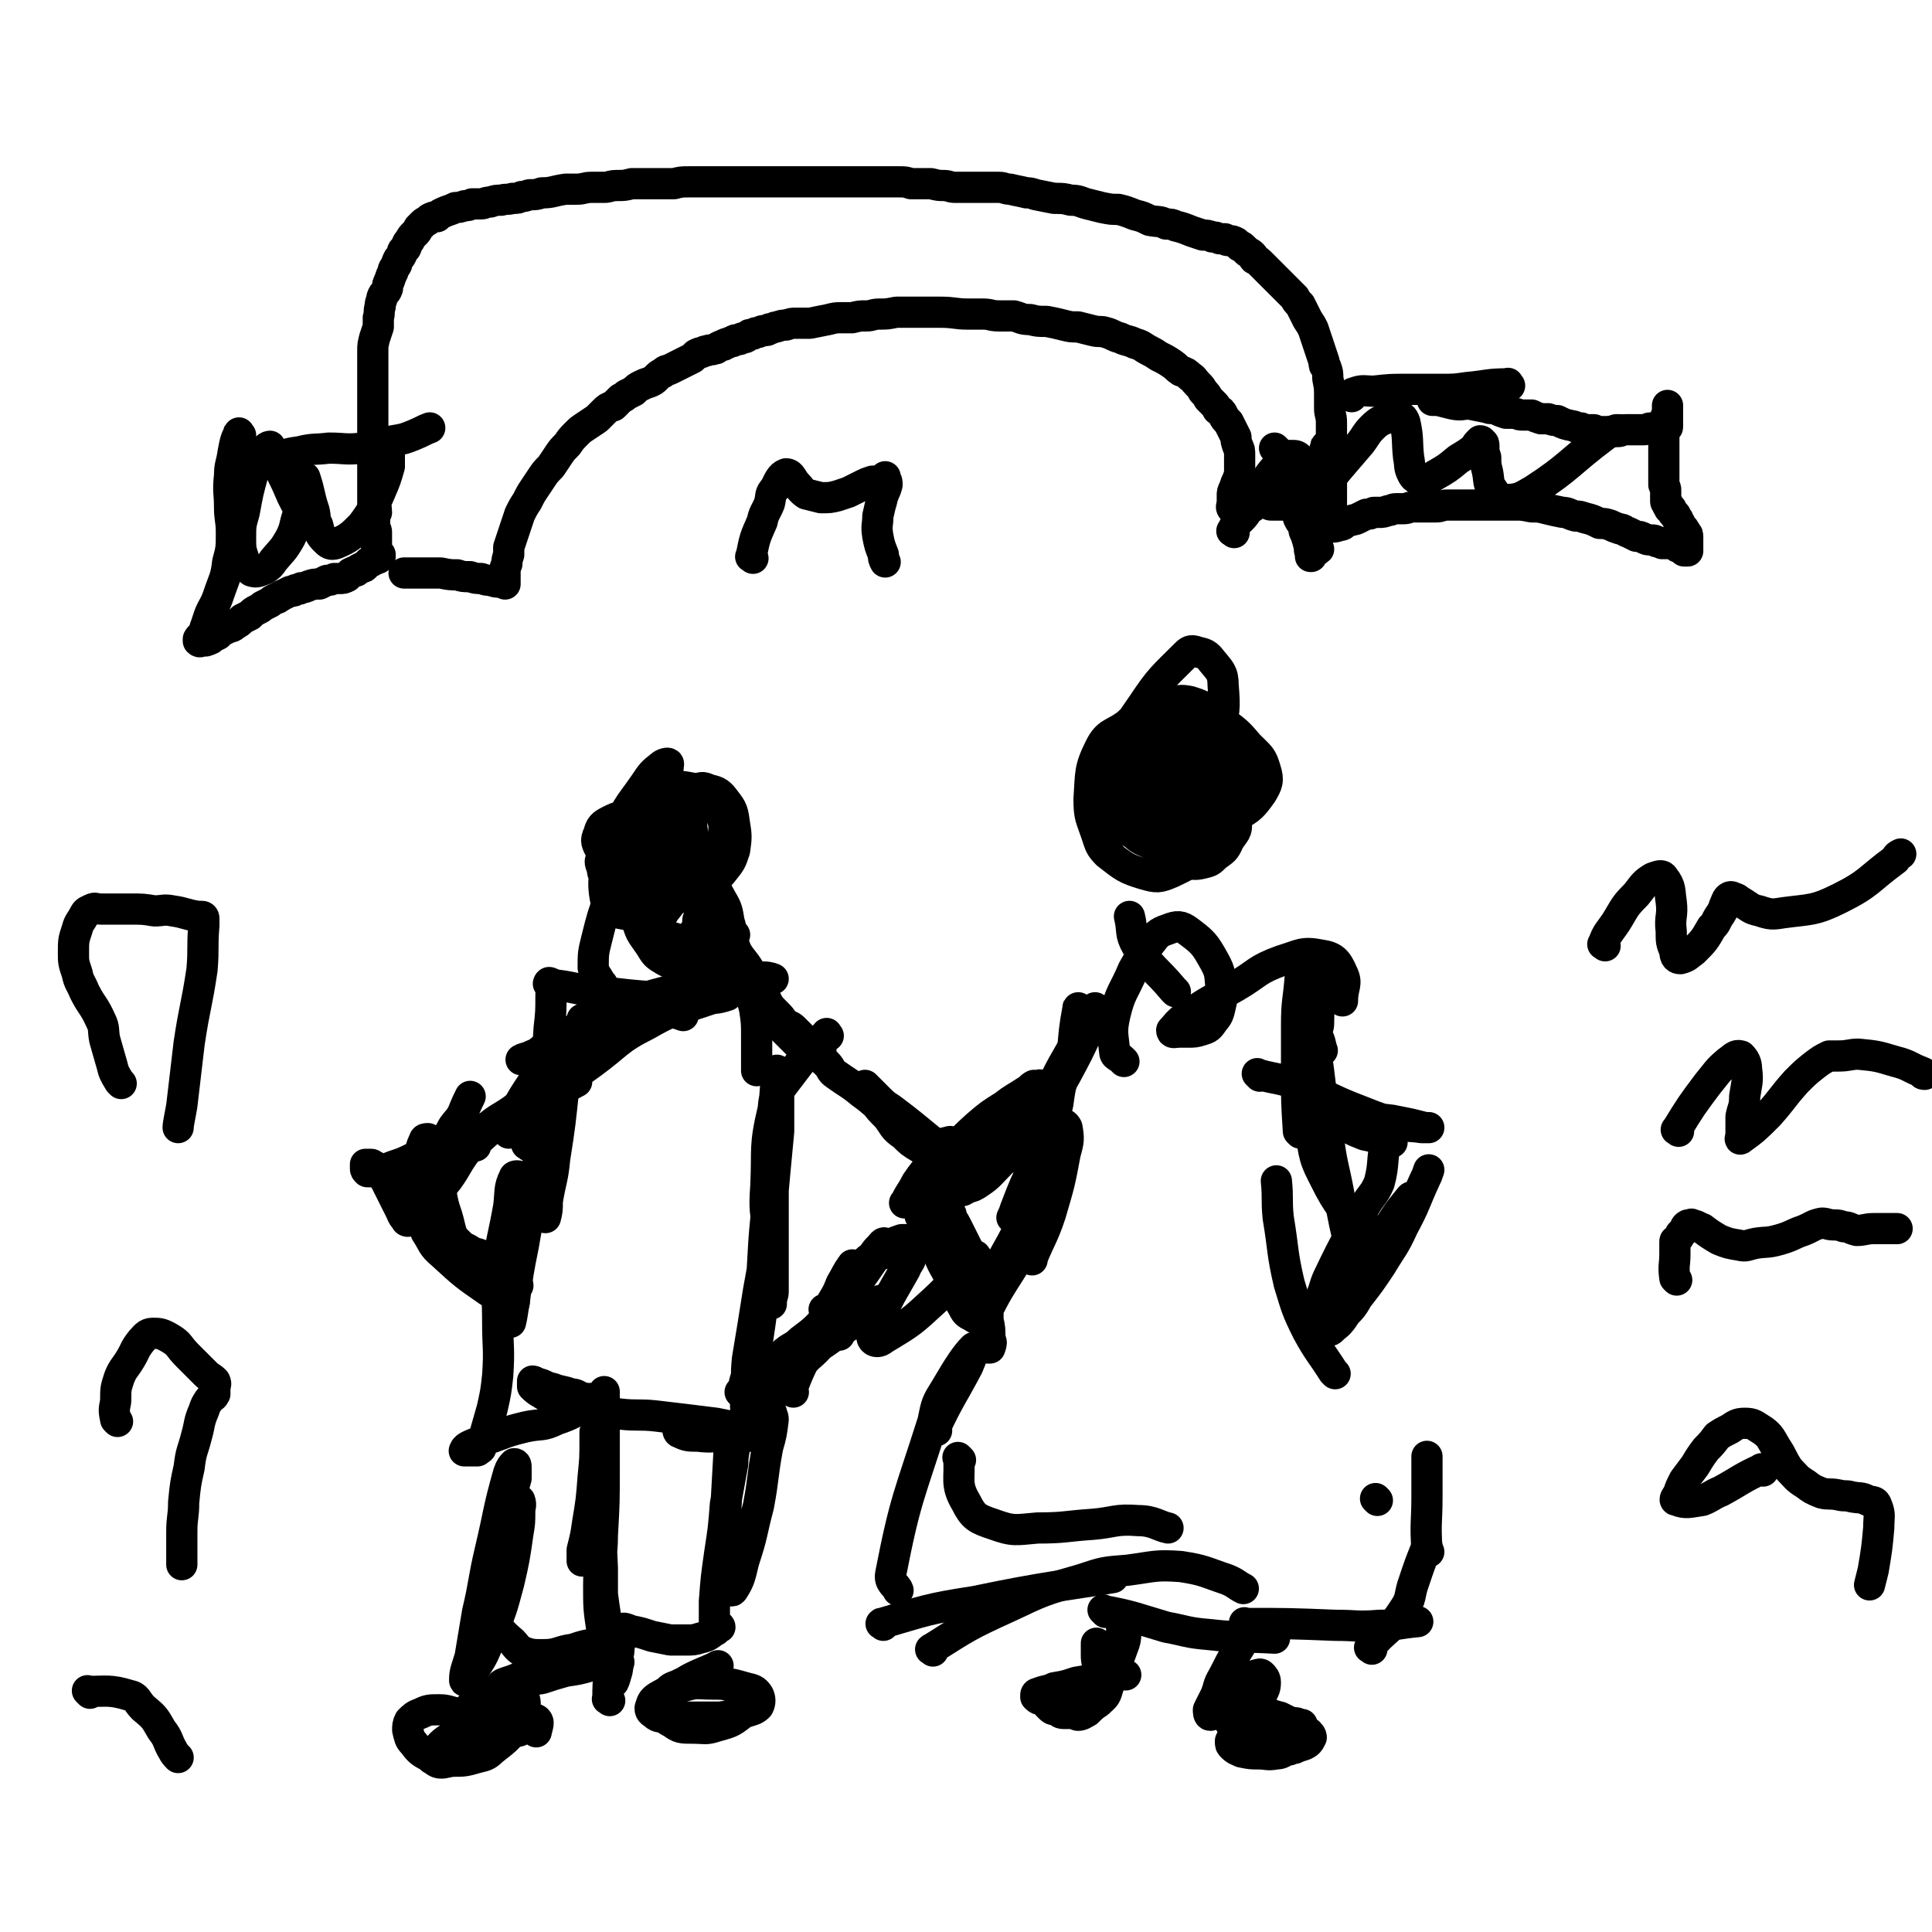 <svg viewBox='0 0 1052 1052' version='1.1' xmlns='http://www.w3.org/2000/svg' xmlns:xlink='http://www.w3.org/1999/xlink'><g fill='none' stroke='#000000' stroke-width='17' stroke-linecap='round' stroke-linejoin='round'><path d='M588,550c-1,-1 -1,-2 -1,-1 -2,11 -2,12 -3,24 '/><path d='M563,644c-1,-1 -2,-1 -1,-1 4,-12 5,-12 10,-24 1,-1 1,0 2,-1 2,-3 1,-4 4,-6 1,0 2,0 3,2 1,6 1,7 -1,14 -3,16 -3,16 -8,33 -4,12 -5,12 -10,24 0,1 0,1 0,1 '/><path d='M542,697c-1,-1 -2,-1 -1,-1 7,-16 9,-16 16,-32 7,-18 7,-18 13,-37 3,-13 3,-13 6,-26 1,-7 1,-8 3,-15 0,-2 0,-4 1,-4 '/><path d='M538,716c-1,-1 -2,-1 -1,-1 10,-21 14,-21 23,-42 5,-13 3,-14 6,-27 2,-8 3,-8 4,-16 0,-2 0,-4 -1,-4 -2,1 -3,3 -5,7 -6,12 -6,12 -11,25 -1,3 -1,3 -2,5 '/><path d='M510,779c-1,-1 -2,-1 -1,-1 8,-17 9,-17 18,-34 2,-5 5,-12 3,-10 -4,4 -8,10 -15,22 -5,8 -5,8 -7,18 -13,41 -15,42 -23,83 -1,5 3,6 4,9 '/><path d='M523,795c-1,-1 -2,-2 -1,-1 1,11 -2,14 4,24 4,8 6,9 15,12 11,4 12,3 24,2 15,0 15,-1 30,-2 12,-1 12,-3 25,-2 8,0 11,3 16,4 '/><path d='M481,885c-1,-1 -2,-1 -1,-1 24,-7 25,-8 51,-12 38,-8 51,-9 75,-13 '/><path d='M508,899c-1,-1 -2,-1 -1,-1 19,-12 20,-13 42,-23 19,-9 19,-9 40,-15 12,-4 12,-4 25,-5 15,-2 15,-3 29,-2 13,2 13,3 25,7 5,2 5,3 9,5 '/><path d='M602,878c-1,-1 -2,-2 -1,-1 16,3 17,4 34,9 11,2 11,3 23,4 18,2 19,1 36,2 '/><path d='M679,885c-1,-1 -2,-2 -1,-1 23,0 24,0 49,1 12,0 12,1 24,0 10,0 10,-1 21,-2 '/><path d='M747,898c-1,-1 -2,-1 -1,-1 8,-10 11,-9 18,-20 5,-7 3,-8 6,-16 3,-9 3,-9 7,-19 '/><path d='M778,845c-1,-1 -1,-1 -1,-1 -1,-15 0,-15 0,-29 0,-11 0,-17 0,-22 '/><path d='M750,817c-1,-1 -1,-1 -1,-1 '/><path d='M727,748c-1,-1 -1,-1 -1,-1 -7,-11 -8,-11 -14,-22 -6,-12 -6,-13 -10,-26 -4,-17 -3,-18 -6,-36 -1,-10 0,-10 -1,-20 '/><path d='M743,673c-1,-1 -1,-1 -1,-1 -9,-13 -11,-12 -18,-25 -7,-14 -8,-14 -10,-29 -4,-26 -2,-28 -1,-54 0,-1 2,-2 3,-1 3,2 3,7 4,9 '/><path d='M737,684c-1,-1 -1,-1 -1,-1 -4,-17 -4,-17 -7,-33 -3,-16 -4,-16 -6,-33 -4,-20 -3,-20 -6,-41 -1,-12 -2,-12 -2,-25 0,-7 0,-7 1,-14 0,-1 2,-4 2,-2 1,8 0,11 0,22 0,3 -1,3 -1,7 '/><path d='M708,617c-1,-1 -1,-1 -1,-1 -1,-16 -1,-16 -1,-31 0,-13 0,-13 0,-27 0,-13 1,-13 2,-26 0,-3 0,-3 0,-5 '/><path d='M612,578c-1,-1 -1,-1 -1,-1 -2,-2 -4,-2 -4,-4 -1,-10 -2,-11 0,-20 3,-13 5,-13 10,-25 4,-7 4,-7 9,-14 4,-5 4,-6 10,-8 5,-2 7,-2 11,1 8,6 9,7 14,16 4,7 3,8 4,16 1,5 0,6 -1,11 -1,4 -2,4 -4,7 -2,3 -3,3 -6,4 -3,1 -4,1 -7,1 -3,0 -3,0 -5,0 -2,0 -4,1 -4,-1 2,-2 3,-4 7,-7 13,-9 14,-9 28,-17 12,-7 11,-9 25,-14 10,-3 11,-5 21,-3 7,1 9,3 12,10 3,6 0,7 0,15 '/><path d='M640,540c-1,-1 -1,-1 -1,-1 -10,-12 -12,-11 -20,-24 -4,-7 -2,-8 -4,-16 '/><path d='M601,439c-1,-1 -2,-1 -1,-1 4,-7 2,-11 9,-14 10,-5 12,-5 23,-4 8,1 8,3 14,8 5,4 5,4 8,10 3,4 4,4 4,8 0,9 0,10 -5,17 -5,8 -7,8 -15,12 -7,3 -8,3 -15,1 -10,-3 -11,-4 -20,-11 -4,-4 -4,-5 -6,-11 -3,-9 -4,-9 -4,-19 1,-14 0,-16 6,-28 4,-8 7,-7 14,-12 4,-3 4,-5 8,-5 11,-1 12,-1 23,2 8,3 8,3 15,8 7,6 7,7 12,14 4,6 5,7 5,14 0,8 -1,9 -5,17 -5,8 -6,8 -13,13 -5,4 -6,4 -12,4 -8,1 -10,1 -18,-2 -7,-3 -9,-3 -13,-10 -3,-5 -3,-7 -2,-13 1,-8 1,-9 5,-16 5,-8 6,-8 13,-14 6,-4 6,-5 13,-7 5,-1 7,-1 12,1 4,1 5,2 7,6 3,6 3,7 1,13 -1,8 -1,9 -6,16 -8,9 -9,9 -20,16 -6,4 -8,7 -14,5 -8,-3 -12,-5 -15,-14 -5,-13 -4,-16 0,-31 3,-14 4,-15 13,-28 10,-15 11,-15 24,-28 2,-2 3,-2 6,-1 4,1 5,1 8,5 4,5 6,6 6,13 1,13 1,14 -3,28 -4,12 -5,12 -13,23 -6,9 -6,10 -15,17 -4,3 -5,3 -11,5 -2,0 -3,1 -5,0 -2,-3 -2,-4 -1,-8 1,-8 2,-8 5,-16 4,-8 3,-8 8,-16 5,-7 5,-7 11,-12 4,-4 5,-4 10,-6 3,0 5,-1 7,1 3,4 3,5 3,10 -1,8 -1,9 -5,16 -3,7 -4,7 -9,13 -3,4 -3,4 -7,7 -2,2 -2,3 -4,2 -3,-1 -5,-2 -6,-5 -3,-7 -2,-8 -2,-15 0,-10 0,-10 3,-20 1,-7 0,-9 5,-13 4,-3 6,-3 11,-2 10,3 10,5 18,11 8,6 8,6 14,13 6,6 7,6 9,13 2,6 1,8 -2,13 -5,7 -6,8 -13,12 -10,5 -11,6 -22,6 -14,0 -16,0 -27,-6 -9,-4 -13,-6 -15,-16 -2,-10 0,-13 6,-23 7,-12 14,-14 20,-20 '/><path d='M567,592c-1,-1 -1,-2 -1,-1 -4,5 -4,6 -7,13 -4,8 -4,8 -7,16 -1,5 -2,11 0,10 2,-2 4,-8 8,-15 8,-14 8,-14 15,-28 6,-12 7,-12 13,-24 3,-6 3,-6 7,-12 0,-1 2,-3 1,-2 0,3 -1,6 -3,11 -6,13 -6,13 -13,26 -8,14 -8,14 -18,28 -8,10 -8,10 -17,19 -6,6 -6,7 -12,11 -3,2 -3,2 -7,3 -1,1 -2,2 -4,1 -1,0 -1,-2 -1,-3 3,-8 3,-9 8,-17 6,-9 7,-9 15,-17 6,-8 6,-8 13,-14 3,-3 3,-3 6,-6 0,0 0,0 0,0 -2,1 -2,2 -4,3 -6,4 -7,4 -12,8 -8,5 -8,5 -15,11 -10,9 -10,10 -19,20 -7,8 -7,8 -14,16 -2,3 -2,3 -6,6 0,0 -1,0 0,0 2,-5 3,-5 6,-11 4,-6 4,-5 8,-11 2,-3 2,-3 4,-7 1,-1 1,-1 3,-3 0,0 0,-1 2,-1 0,0 2,-1 2,0 -1,7 -1,8 -3,16 -2,6 -2,6 -4,13 -2,5 -3,5 -5,11 -1,5 -1,5 -1,10 0,2 0,3 2,3 1,0 1,0 2,-1 3,-4 3,-4 5,-8 1,-2 0,-2 1,-4 0,-1 0,-2 1,-3 0,0 1,0 1,1 1,1 1,1 1,3 2,3 2,3 4,7 3,6 3,6 6,12 2,6 2,6 4,11 1,5 1,5 3,9 0,3 1,3 1,5 0,2 0,3 0,3 0,0 0,-2 0,-3 -2,-4 -2,-4 -4,-7 -3,-5 -3,-5 -7,-9 -3,-4 -3,-4 -6,-8 -2,-3 -2,-3 -5,-5 -2,-1 -2,-1 -4,-3 0,0 -1,-1 0,0 1,2 2,2 4,5 3,5 2,5 5,9 3,5 3,5 7,10 1,3 2,2 3,6 2,4 3,4 4,9 1,2 1,3 0,3 -1,1 -2,1 -3,0 -4,-2 -4,-2 -6,-6 -4,-6 -3,-7 -6,-13 -3,-8 -4,-7 -7,-15 -2,-6 -2,-6 -4,-12 -2,-4 -2,-4 -4,-7 0,-1 -1,-2 -2,-2 0,0 1,1 1,2 3,5 3,5 7,9 7,10 7,10 14,19 4,6 5,6 8,13 4,7 4,7 7,14 1,4 1,5 1,10 1,2 1,2 0,5 0,0 -1,0 -1,0 0,-1 0,-2 0,-3 '/><path d='M686,586c-1,-1 -2,-2 -1,-1 11,3 13,2 25,7 16,6 15,7 31,13 10,4 10,4 21,7 6,2 6,1 12,2 2,0 3,0 4,0 0,0 -1,0 -2,0 -4,-1 -4,-1 -8,-2 -5,-1 -5,-1 -10,-2 -8,-1 -8,-1 -16,-1 -5,0 -5,0 -10,0 -3,0 -3,0 -6,0 -1,0 -3,0 -2,0 0,0 1,0 3,1 3,1 3,2 7,4 4,2 4,2 9,4 5,1 5,1 10,3 2,0 4,0 5,1 '/><path d='M756,622c-1,-1 -1,-2 -1,-1 -3,10 -1,12 -4,23 -3,7 -4,6 -8,13 -9,18 -10,18 -19,37 -3,6 -2,6 -5,13 0,2 -1,3 -2,4 0,1 1,0 2,-1 5,-5 4,-5 9,-10 7,-7 7,-7 13,-14 5,-6 5,-6 10,-12 3,-4 3,-4 7,-8 1,-1 1,-1 3,-2 0,0 0,0 0,1 -1,4 -1,5 -4,9 -7,13 -7,13 -15,26 -5,9 -5,9 -11,18 -3,4 -3,3 -6,6 0,0 -1,1 -1,0 2,-4 2,-5 4,-10 6,-11 7,-11 13,-22 6,-10 7,-10 13,-19 4,-7 4,-7 9,-13 2,-3 2,-3 4,-6 1,-1 2,-3 1,-2 -4,5 -6,7 -11,15 -7,12 -6,12 -13,25 -4,8 -5,8 -8,16 -2,3 -3,6 -2,6 1,-1 3,-3 5,-7 7,-9 7,-9 13,-18 6,-10 7,-10 12,-21 7,-13 6,-13 12,-26 1,-2 1,-2 2,-5 '/><path d='M612,888c-1,-1 -2,-1 -1,-1 0,-1 2,-1 2,0 0,5 0,6 -2,11 -3,9 -4,8 -9,17 0,0 0,1 -1,1 0,0 -1,-1 -1,-2 -2,-3 -1,-3 -2,-7 -1,-3 -1,-3 -1,-7 0,-1 0,-1 0,-3 0,-1 0,-3 0,-2 1,0 2,1 3,3 1,2 1,1 2,3 1,3 2,3 2,7 0,6 1,6 -1,12 -1,4 -2,4 -5,7 -3,2 -3,2 -6,5 -2,1 -3,2 -5,2 -1,0 -1,-1 -3,-1 -2,0 -3,0 -5,0 -2,0 -2,-1 -4,-2 -2,0 -2,0 -4,-2 -1,-1 -1,-1 -1,-2 0,-1 0,-2 1,-3 1,-1 1,-2 3,-2 3,-1 3,0 6,1 3,0 3,1 5,2 2,2 3,2 4,4 0,0 -1,0 -1,1 -1,0 -1,1 -2,1 -1,0 -1,0 -2,0 -3,0 -3,0 -5,-1 -4,-1 -4,-1 -7,-3 -2,0 -2,0 -4,-1 -2,-1 -2,0 -4,-2 0,0 0,-1 0,-1 0,-1 1,-1 1,-1 5,-2 5,-1 9,-3 6,-1 6,-1 12,-3 6,-1 6,-1 12,-2 6,-2 6,-1 11,-2 2,0 4,0 4,0 '/><path d='M681,890c-1,-1 -1,-2 -1,-1 -7,11 -8,12 -14,24 -3,5 -2,5 -4,10 -2,4 -2,4 -4,8 0,1 0,3 1,3 0,0 1,0 3,-2 3,-3 3,-3 6,-6 4,-4 4,-4 8,-8 2,-2 2,-2 5,-4 2,-1 2,-1 3,-2 1,0 2,-1 3,0 1,1 2,2 2,4 0,4 -1,4 -3,9 -3,5 -3,5 -7,11 -3,4 -3,4 -6,8 -2,2 -2,2 -3,4 0,2 0,2 1,3 2,2 3,2 5,3 5,1 5,1 9,1 5,0 5,1 10,0 3,0 3,-1 6,-2 2,0 2,-1 4,-1 4,-2 4,-1 7,-3 1,-1 1,-1 2,-3 0,0 0,-1 -1,-2 -1,-1 -1,-1 -3,-2 -2,-2 -2,-2 -5,-3 -4,-2 -4,-2 -8,-4 -4,-1 -4,-1 -8,-3 -3,0 -3,0 -5,-1 -1,0 -3,0 -2,0 2,1 3,1 7,3 4,1 4,0 8,2 3,0 3,1 7,2 2,0 2,0 4,1 0,0 1,0 1,0 -2,0 -3,0 -5,1 -3,0 -3,0 -6,0 -6,0 -6,0 -12,-1 -4,0 -4,0 -8,-1 -3,0 -3,0 -6,0 -1,0 -3,0 -2,0 1,0 3,0 6,0 10,-1 14,-1 20,-1 '/><path d='M606,454c-1,-1 -2,-1 -1,-1 1,-5 1,-6 4,-9 7,-8 8,-8 16,-13 7,-4 8,-4 16,-6 7,-1 8,-2 15,1 7,2 8,3 12,9 4,5 5,6 5,12 1,6 -1,6 -4,11 -2,5 -3,5 -7,8 -3,3 -3,3 -7,4 -4,1 -6,1 -9,-1 -5,-4 -5,-5 -8,-11 -4,-8 -4,-8 -6,-16 -1,-6 0,-6 0,-13 0,-3 0,-3 2,-6 1,-3 1,-3 4,-5 3,-2 3,-2 7,-2 11,-2 11,-3 22,-2 11,1 20,0 22,6 2,5 -6,9 -13,15 -11,8 -11,8 -24,14 -12,6 -19,7 -26,10 '/><path d='M532,685c-1,-1 -1,-2 -1,-1 -11,11 -10,13 -22,24 -13,12 -13,12 -28,21 -2,2 -5,2 -6,0 -1,-2 1,-4 2,-8 3,-8 4,-8 8,-16 4,-7 4,-7 8,-14 1,-3 2,-3 3,-6 1,-3 1,-3 1,-6 0,-1 1,-2 0,-3 -1,-1 -1,-1 -2,-1 -2,0 -2,0 -4,0 -3,1 -3,1 -5,2 -3,2 -3,2 -6,4 0,1 0,2 0,2 '/><path d='M521,633c-1,-1 -1,-1 -1,-1 -12,-10 -12,-10 -23,-19 -5,-4 -5,-4 -9,-7 -5,-4 -5,-3 -9,-7 -4,-4 -4,-4 -8,-8 0,0 0,1 0,1 2,4 3,4 5,8 3,4 3,4 7,8 4,5 3,6 9,10 4,4 4,4 9,7 3,1 3,1 6,1 1,0 2,0 2,-1 -1,-1 -1,-1 -3,-3 -4,-3 -4,-3 -8,-6 -8,-5 -8,-5 -15,-10 -7,-5 -7,-6 -14,-11 -6,-5 -7,-5 -14,-10 -3,-2 -2,-3 -5,-6 -2,-2 -3,-2 -4,-5 0,-1 1,-2 1,-2 '/><path d='M465,690c-1,-1 -1,-2 -1,-1 -3,4 -3,5 -6,10 -2,5 -2,5 -5,10 -1,2 -1,2 -3,4 0,0 -2,0 -1,0 0,0 1,0 3,-1 3,-3 4,-3 7,-7 4,-5 4,-5 8,-11 3,-3 3,-3 6,-7 0,-1 2,-2 2,-1 -2,4 -4,5 -7,11 -3,7 -3,7 -6,14 -2,6 -2,6 -4,12 -1,1 -1,1 -1,3 0,0 0,0 0,1 '/><path d='M451,564c-1,-1 -1,-2 -1,-1 -10,10 -11,11 -20,23 -6,8 -7,8 -9,18 -5,21 -3,21 -4,42 -1,13 0,13 1,25 0,10 0,10 1,21 0,6 1,6 1,13 0,2 0,3 0,5 0,0 0,-1 0,-1 0,-3 1,-3 1,-6 0,-16 0,-16 0,-31 0,-17 0,-17 0,-33 0,-16 -1,-16 0,-32 0,-8 1,-8 2,-16 0,-3 0,-3 0,-6 0,-1 0,-3 0,-2 -1,12 -1,14 -2,27 -1,19 -1,19 -2,37 -1,24 0,24 -2,47 -2,19 -2,19 -5,39 -2,10 -2,9 -5,19 -1,2 -3,6 -2,4 0,-4 2,-7 4,-15 3,-18 3,-18 5,-37 2,-20 1,-20 3,-40 1,-18 0,-18 2,-36 1,-10 1,-10 3,-21 1,-5 1,-7 2,-11 0,0 0,1 0,2 0,9 0,9 0,18 -2,21 -2,21 -4,43 -3,22 -3,22 -7,44 -3,19 -3,19 -6,37 -1,10 0,10 -1,21 0,2 0,2 0,5 '/><path d='M428,756c-1,-1 -1,-2 -1,-1 -10,7 -9,10 -20,17 -4,4 -5,3 -11,5 -4,1 -4,0 -8,0 -5,0 -5,0 -10,-1 -3,0 -3,0 -6,0 -1,0 -2,0 -3,1 0,1 0,3 1,3 4,2 5,2 10,2 8,1 8,0 16,0 6,0 6,0 12,0 3,0 3,1 5,0 1,0 3,-1 2,-2 -2,-1 -3,0 -6,-1 -9,-2 -9,-2 -19,-4 -16,-2 -16,-2 -33,-4 -9,-1 -10,0 -19,-1 -16,-2 -16,-2 -32,-6 -5,-1 -5,-2 -9,-4 -3,-2 -4,-2 -7,-5 0,-1 0,-2 0,-3 0,0 1,0 2,1 5,1 4,2 9,3 5,2 5,1 10,3 3,0 3,1 6,2 3,1 5,0 6,1 0,1 -2,2 -3,3 -8,4 -8,5 -17,8 -8,4 -8,2 -17,4 -8,2 -8,2 -16,5 -5,2 -5,1 -9,3 -5,2 -8,3 -8,5 -1,0 2,0 5,0 1,0 1,0 2,0 1,-1 2,-1 2,-2 1,-3 1,-3 2,-7 2,-7 2,-7 4,-14 2,-9 2,-9 3,-18 1,-15 0,-15 0,-29 0,-15 -1,-15 0,-29 2,-17 3,-17 6,-34 1,-8 0,-10 3,-16 0,-1 3,-1 3,0 1,8 0,10 0,19 0,11 -1,11 -2,21 -1,11 -1,11 -2,22 -1,7 -1,7 -1,13 0,2 0,4 0,4 1,-4 1,-6 2,-11 2,-16 2,-16 5,-31 3,-18 4,-18 7,-36 2,-17 2,-17 5,-34 2,-11 2,-11 5,-21 2,-6 2,-5 4,-11 0,-1 0,-3 0,-2 1,0 2,1 2,4 0,7 0,7 -1,14 -2,19 -2,20 -5,39 -1,11 -2,11 -4,23 0,5 0,5 -1,9 0,0 0,0 0,0 0,-4 0,-4 0,-9 0,-10 -1,-10 -1,-20 0,-21 0,-21 1,-41 1,-16 1,-16 2,-33 1,-9 1,-9 1,-18 0,-3 1,-4 0,-6 0,-1 -1,-1 -1,-1 '/><path d='M300,537c-1,-1 -2,-2 -1,-1 13,1 14,3 28,4 26,3 27,3 53,3 8,1 10,1 16,-1 3,-2 5,-6 2,-7 -7,-1 -11,0 -22,2 -14,3 -14,3 -28,7 -10,3 -10,4 -19,8 -4,1 -4,1 -7,3 -3,0 -5,0 -5,0 0,0 3,-1 5,-2 7,-3 7,-3 14,-5 10,-3 10,-2 21,-4 11,-2 11,-2 23,-4 11,-2 11,-2 23,-4 7,-2 7,-3 13,-4 3,0 5,1 5,1 0,0 -2,1 -4,1 -6,2 -6,2 -12,4 -12,4 -12,4 -24,8 -15,5 -15,4 -29,12 -16,8 -15,10 -30,21 -7,5 -7,5 -14,11 -1,1 -2,2 -1,2 2,0 5,-2 7,-3 '/><path d='M280,815c-1,-1 -1,-2 -1,-1 -3,14 -2,15 -5,31 -1,7 -1,7 -3,14 -1,3 -3,5 -3,5 0,0 1,-3 2,-6 1,-9 1,-9 3,-18 2,-11 2,-10 5,-21 1,-7 1,-7 3,-14 0,-3 0,-3 0,-6 0,-1 0,-2 -1,-2 -1,1 -2,2 -3,5 -6,21 -5,21 -10,42 -4,17 -3,17 -7,34 -2,12 -2,12 -4,24 -2,7 -3,8 -3,13 0,1 2,0 2,-1 7,-11 8,-11 12,-23 6,-14 6,-14 10,-29 3,-13 3,-13 5,-27 1,-6 1,-6 1,-12 0,-3 1,-3 0,-6 0,0 -1,0 -2,0 -1,1 -2,2 -3,3 '/><path d='M270,885c-1,-1 -2,-2 -1,-1 4,4 4,5 10,10 2,2 2,3 5,5 5,2 6,2 12,2 8,0 8,-2 16,-3 6,-2 6,-2 12,-3 2,0 4,0 4,0 -1,1 -3,2 -5,3 -8,4 -8,3 -17,7 -8,3 -8,3 -17,6 -5,2 -5,2 -10,4 -3,1 -7,2 -6,3 0,0 3,-1 7,-2 7,-1 7,-1 15,-2 6,-2 6,-2 13,-4 7,-1 7,-1 14,-3 7,-1 10,-2 15,-2 '/><path d='M332,926c-1,-1 -2,-1 -1,-1 0,-13 1,-13 1,-25 -1,-16 -2,-16 -4,-32 0,-7 0,-7 0,-14 -1,-22 -1,-22 -2,-44 0,-5 0,-6 0,-11 -1,-8 -1,-8 -2,-16 0,-2 0,-4 0,-3 0,0 0,2 0,4 0,10 0,10 -1,20 -1,13 -1,13 -3,25 -1,7 -1,7 -3,15 0,3 0,4 0,6 0,0 0,-1 0,-2 1,-6 1,-6 3,-12 2,-9 2,-9 4,-19 2,-10 2,-10 4,-20 0,-5 1,-5 1,-10 0,-8 0,-8 0,-16 0,-3 0,-3 0,-6 0,-3 0,-3 0,-5 0,-1 0,-3 0,-2 0,2 0,4 0,9 0,16 0,16 0,33 0,18 0,18 -1,36 0,13 -2,13 -2,27 0,13 0,13 2,26 2,9 3,9 5,18 0,4 0,4 0,8 0,0 0,1 1,1 1,-2 1,-3 2,-6 1,-5 0,-6 1,-11 0,-4 1,-4 1,-7 0,-2 0,-2 0,-4 0,-1 -1,-1 0,-1 2,-1 3,0 6,1 5,1 5,1 11,3 5,1 5,1 10,2 4,0 4,0 9,0 3,0 4,0 7,-1 4,-1 4,-1 8,-4 1,0 1,-1 2,-2 0,0 1,-1 1,0 -1,0 -1,0 -2,1 0,0 -1,0 -1,0 0,-2 0,-3 0,-5 0,-5 0,-5 0,-10 1,-13 1,-13 3,-27 2,-13 2,-13 3,-26 2,-11 2,-11 4,-22 0,-6 1,-6 1,-11 0,-3 0,-3 0,-5 0,-1 -1,-2 -1,-1 -1,4 -1,5 -2,10 -1,18 -1,18 -2,36 0,12 -1,12 0,25 0,6 0,7 2,13 0,1 1,3 2,2 4,-6 4,-8 6,-16 5,-15 4,-15 8,-30 3,-16 2,-16 5,-32 2,-7 2,-7 3,-15 0,-2 -1,-3 -1,-4 '/><path d='M269,931c-1,-1 -2,-2 -1,-1 4,0 5,0 10,1 5,1 6,-1 9,2 2,1 1,4 0,7 0,1 -1,1 -3,2 -2,1 -3,1 -5,1 -5,0 -5,0 -9,-1 -4,-1 -4,-2 -8,-3 -2,-2 -3,-1 -5,-3 -1,-2 -2,-2 -2,-4 1,-3 2,-4 4,-6 4,-3 4,-3 8,-4 3,-2 4,-2 8,-2 4,0 6,-1 8,2 3,2 3,4 3,8 0,4 0,4 -3,7 -6,9 -6,9 -15,16 -3,3 -4,3 -8,4 -7,2 -7,2 -14,2 -7,0 -7,0 -13,-3 -4,-2 -5,-3 -8,-7 -2,-2 -2,-3 -3,-7 0,-2 0,-3 1,-5 2,-2 3,-3 6,-4 4,-2 5,-2 10,-2 5,0 5,1 11,2 5,0 6,0 11,2 3,0 3,0 5,2 3,1 3,1 4,3 1,3 1,4 0,7 -3,4 -4,4 -9,7 -4,3 -5,2 -10,4 -5,1 -5,1 -10,2 -2,0 -3,0 -5,-2 -1,0 -2,-1 -1,-2 5,-6 5,-7 12,-11 7,-3 7,-2 14,-4 7,-2 7,-2 14,-3 5,-1 5,-1 10,-2 3,0 3,-1 6,0 1,0 2,1 2,2 0,2 -1,4 -1,5 '/><path d='M364,923c-1,-1 -2,-1 -1,-1 1,-2 2,-3 5,-4 3,-1 3,-2 6,-2 9,-1 9,-1 18,0 7,1 7,1 14,3 4,1 5,1 7,4 1,2 1,4 0,6 -2,2 -3,2 -6,3 -7,2 -8,2 -15,3 -9,0 -9,0 -17,0 -7,0 -7,1 -13,0 -3,0 -4,0 -6,-2 -2,-1 -2,-2 -2,-3 1,-3 1,-4 4,-6 7,-4 7,-4 15,-6 7,-2 7,-1 15,-1 6,0 7,0 12,2 3,1 3,2 5,4 2,2 2,3 2,5 -1,3 -1,4 -4,6 -5,4 -6,4 -13,6 -6,2 -6,1 -13,1 -6,0 -7,0 -11,-3 -4,-2 -5,-3 -5,-6 0,-5 1,-7 5,-11 10,-9 18,-10 25,-14 '/><path d='M455,724c-1,-1 -2,-1 -1,-1 8,-7 9,-7 19,-12 4,-2 6,-3 7,-3 1,0 -1,1 -3,2 -11,8 -10,9 -21,16 -12,9 -12,8 -25,16 -8,5 -9,4 -17,9 -5,3 -5,4 -9,7 -1,0 -2,0 -2,0 1,1 2,1 4,1 9,-3 9,-3 17,-8 9,-5 9,-5 16,-12 7,-6 7,-7 12,-15 4,-6 4,-7 6,-14 1,-3 1,-3 1,-6 0,-1 0,-2 -1,-1 -1,5 -1,6 -3,12 -3,8 -4,11 -5,15 '/><path d='M432,758c-1,-1 -2,-1 -1,-1 4,-11 5,-12 10,-23 5,-9 5,-9 10,-18 5,-8 5,-8 10,-15 4,-5 4,-5 7,-10 3,-4 3,-4 7,-7 2,-3 2,-3 4,-5 1,-1 2,-3 3,-2 0,0 -1,1 -2,3 -7,9 -6,9 -13,18 -8,9 -8,9 -16,18 -7,8 -7,8 -15,14 -3,3 -4,3 -7,5 -1,1 -3,2 -2,2 7,-3 12,-6 17,-9 '/><path d='M259,624c-1,-1 -1,-2 -1,-1 -6,5 -7,5 -12,12 -1,0 -1,2 -1,2 5,-5 5,-7 11,-12 12,-11 12,-11 24,-21 4,-4 4,-3 9,-6 1,-1 1,-2 2,-2 0,0 -1,0 -2,1 -4,3 -4,3 -8,6 -8,6 -9,5 -17,12 -6,6 -5,6 -11,13 -5,7 -4,7 -9,14 -4,5 -4,5 -8,11 -2,2 -2,1 -3,4 0,0 0,1 0,1 1,-1 1,-2 2,-3 1,-1 2,-2 2,-2 '/><path d='M236,656c-1,-1 -2,-2 -1,-1 1,4 1,6 5,11 4,6 5,6 10,11 3,3 3,2 6,4 3,2 4,1 7,3 2,2 2,2 4,5 1,0 1,1 1,1 -1,1 -1,1 -3,1 -2,0 -2,0 -4,-1 -5,-3 -5,-3 -10,-6 -5,-4 -4,-4 -9,-8 -3,-2 -3,-2 -7,-4 -1,-1 -1,-2 -3,-2 0,0 0,0 0,1 4,6 3,7 9,12 12,11 12,11 25,20 6,4 12,5 14,6 '/><path d='M282,700c-1,-1 -1,-2 -1,-1 -5,0 -6,1 -11,1 -2,1 -3,1 -4,0 -9,-9 -10,-9 -16,-20 -6,-10 -4,-11 -8,-22 -2,-7 -1,-7 -4,-15 -1,-3 -1,-3 -2,-7 -1,-4 0,-4 -1,-9 0,-2 0,-2 -1,-4 0,-1 0,-2 -1,-3 -1,0 -2,0 -2,1 -2,4 -2,5 -2,10 -2,7 -1,7 -2,14 -1,6 0,6 -1,12 0,3 0,3 -1,6 -1,1 -1,2 -3,2 0,0 -1,0 -1,-1 -2,-2 -2,-3 -3,-5 -2,-4 -2,-4 -4,-8 -2,-4 -2,-4 -4,-8 -2,-3 -2,-3 -4,-6 0,-1 0,-1 -2,-2 -1,0 -1,-1 -2,-1 -1,0 -2,0 -3,0 0,0 0,1 0,2 0,1 0,1 1,2 2,0 3,0 5,0 4,-1 4,-1 9,-3 6,-2 6,-2 12,-5 5,-3 5,-3 10,-6 4,-2 4,-2 7,-5 3,-3 2,-3 4,-6 3,-4 3,-3 5,-7 2,-5 3,-7 4,-9 '/><path d='M328,536c-1,-1 -1,-1 -1,-1 -2,-4 -3,-4 -4,-8 0,-8 0,-8 2,-16 3,-12 3,-12 7,-23 4,-9 4,-9 9,-17 5,-6 5,-8 12,-10 6,-3 8,-3 15,0 7,3 7,5 13,12 7,7 7,8 12,17 3,5 3,6 4,12 1,3 1,3 0,6 -1,4 -1,5 -4,8 -2,4 -2,4 -6,7 -3,2 -4,2 -7,2 -3,0 -4,1 -7,-1 -6,-3 -7,-3 -11,-8 -4,-5 -4,-6 -6,-12 -1,-5 -1,-5 -1,-10 0,-4 -1,-5 1,-9 1,-4 1,-5 4,-7 2,-2 3,-2 6,-2 6,1 7,1 11,4 3,3 3,4 5,8 2,6 2,6 4,12 1,5 2,5 1,9 -2,7 -2,7 -6,12 -4,3 -5,3 -9,4 -5,1 -6,0 -10,-2 -5,-3 -5,-3 -8,-8 -4,-6 -5,-6 -7,-13 -2,-7 -2,-7 -2,-15 0,-7 -1,-8 1,-15 2,-6 2,-6 5,-11 3,-3 4,-4 8,-4 7,0 8,1 13,5 4,3 4,4 5,8 3,9 3,10 4,19 1,6 1,6 -1,12 0,4 -1,5 -3,8 -2,2 -3,3 -6,3 -10,-3 -11,-3 -20,-10 -8,-6 -7,-7 -13,-15 -4,-4 -4,-4 -8,-8 -1,-3 -2,-3 -2,-6 -1,-3 -2,-4 0,-6 2,-4 3,-5 7,-7 6,-3 6,-3 13,-4 6,0 6,-1 12,0 6,1 6,1 11,3 5,3 6,3 9,7 2,3 2,4 2,8 0,4 0,4 -2,7 -4,4 -4,5 -10,7 -4,2 -5,3 -10,2 -8,-1 -9,-1 -16,-5 -6,-4 -7,-5 -11,-11 -4,-4 -4,-5 -6,-11 -2,-4 -3,-5 -1,-9 1,-4 2,-5 6,-7 6,-3 7,-3 14,-2 8,1 8,1 16,4 7,3 7,3 12,7 5,4 5,4 7,9 2,4 2,5 2,9 -1,5 -2,6 -5,10 -1,2 -2,2 -4,2 -4,2 -4,3 -9,3 -5,0 -6,0 -11,-2 -5,-2 -5,-3 -9,-6 -4,-3 -4,-3 -7,-7 -1,-2 -2,-2 -3,-5 0,-2 0,-3 1,-6 2,-2 2,-2 5,-3 5,-1 5,0 10,1 5,1 6,1 11,3 4,3 5,3 7,7 2,3 3,4 2,8 -1,4 -1,5 -4,8 -4,5 -4,6 -10,9 -5,2 -5,3 -11,3 -8,-2 -14,-1 -16,-8 -3,-14 0,-19 6,-35 4,-16 6,-16 15,-29 4,-6 4,-6 9,-10 1,-1 4,-2 4,-1 -1,11 -2,13 -5,25 -3,13 -4,13 -8,25 -2,7 -2,8 -3,15 0,1 0,3 0,3 '/><path d='M358,492c-1,-1 -1,-1 -1,-1 -3,-4 -3,-4 -6,-7 -2,-2 -3,-2 -4,-5 -3,-4 -4,-4 -5,-9 -1,-6 -1,-6 -1,-13 1,-9 1,-9 4,-18 3,-5 3,-6 8,-8 4,-2 6,-2 11,-1 5,2 6,3 9,8 4,6 3,7 4,15 1,8 0,8 -2,16 -2,9 -3,9 -7,17 -2,5 -2,5 -6,10 -1,2 -2,3 -4,3 -2,0 -3,0 -3,-2 -3,-5 -3,-6 -4,-12 -1,-10 0,-11 1,-21 1,-10 0,-10 3,-20 2,-6 2,-6 5,-11 2,-2 2,-3 5,-4 5,-1 6,-1 11,0 5,1 6,1 10,4 4,5 4,6 7,12 2,5 1,5 1,10 -1,8 -1,8 -3,16 -2,6 -2,6 -6,11 -3,4 -4,4 -8,6 -3,1 -5,1 -7,-1 -5,-3 -6,-3 -8,-9 -3,-5 -3,-6 -3,-13 0,-8 0,-8 2,-16 2,-7 2,-8 7,-14 3,-4 5,-3 10,-5 4,-1 4,-2 8,0 5,1 6,2 9,6 4,5 4,6 5,13 1,6 1,7 0,14 -2,6 -2,6 -6,11 -3,4 -4,4 -8,6 -4,1 -6,3 -9,0 -10,-5 -12,-11 -18,-16 '/><path d='M288,624c-1,-1 -2,-1 -1,-1 7,-13 7,-13 15,-25 4,-5 4,-4 8,-9 8,-11 8,-11 16,-23 0,0 1,-1 1,-1 0,0 -1,1 -2,2 -5,6 -5,6 -9,12 -7,8 -6,8 -13,15 -6,7 -6,7 -13,14 -3,3 -4,2 -8,5 -2,2 -2,3 -5,4 0,0 -1,-1 -1,-1 1,-5 1,-6 4,-10 5,-9 5,-9 11,-18 7,-9 7,-9 14,-18 10,-11 10,-10 20,-20 1,-1 2,-1 1,-1 -1,2 -2,3 -4,5 -6,5 -6,4 -13,9 -6,4 -6,4 -12,7 -4,3 -3,3 -8,5 -1,1 -2,1 -4,2 0,0 -2,0 -1,0 1,-1 3,-1 6,-2 7,-3 7,-3 14,-6 9,-3 9,-4 18,-7 8,-3 8,-3 16,-5 8,-2 8,-3 15,-4 5,-2 5,-2 10,-2 4,0 6,1 9,2 '/><path d='M400,509c-1,-1 -2,-2 -1,-1 0,4 0,5 2,10 3,5 4,5 7,10 1,1 0,2 1,3 2,4 3,3 5,7 1,3 1,3 3,6 2,4 2,4 6,8 2,2 2,2 4,5 2,2 3,1 5,3 2,2 2,2 4,4 2,2 1,2 2,5 0,1 0,1 0,2 0,0 0,0 -1,0 -1,-1 -1,-1 -3,-3 -3,-3 -3,-3 -7,-7 -3,-5 -3,-5 -7,-9 -3,-4 -3,-4 -6,-7 -2,-2 -2,-1 -4,-3 -1,0 -1,-2 -1,-1 0,3 1,4 2,9 1,7 1,7 1,15 0,7 0,7 0,15 0,1 0,1 0,3 '/><path d='M131,237c-1,-1 -1,-2 -1,-1 -2,4 -2,5 -3,10 -1,7 -2,7 -2,13 -1,9 0,9 0,17 0,7 1,7 1,14 0,8 0,9 -2,16 -1,9 -2,9 -5,18 -2,6 -3,6 -5,11 -1,3 -1,3 -2,6 -1,2 0,2 -2,5 0,1 -1,0 -2,2 0,0 0,1 0,1 1,1 1,0 3,0 0,0 0,0 1,0 3,-1 3,-1 5,-3 2,0 2,-1 3,-2 2,-1 2,-1 4,-2 2,-1 2,0 4,-2 2,-1 2,-1 4,-3 2,-1 2,-1 4,-2 2,-2 2,-2 4,-3 2,-1 2,-1 3,-2 2,-1 2,-1 4,-2 1,-1 1,-1 3,-2 1,0 1,0 2,-1 1,0 1,-1 2,-1 2,-1 2,-1 4,-2 2,0 2,0 3,-1 2,0 2,0 3,-1 2,0 2,0 4,-1 3,-1 3,-1 6,-1 2,-1 2,-1 4,-2 2,0 2,0 4,-1 1,0 1,0 3,0 2,0 2,0 4,-1 1,-1 1,-1 2,-2 1,0 1,-1 3,-1 1,-1 1,-1 3,-2 1,0 1,0 2,-1 1,-1 1,-1 2,-2 1,0 1,0 2,-1 1,0 1,0 2,-1 0,0 0,0 1,0 0,0 0,0 0,-1 0,0 0,0 0,0 0,-1 1,0 1,0 0,0 0,-1 0,-1 0,0 -1,0 -1,0 -1,0 -1,0 -1,0 0,0 0,0 0,-1 0,-1 0,-1 0,-1 0,-1 0,-1 0,-2 0,-1 0,-1 0,-2 0,-1 0,-1 0,-2 0,-1 0,-1 0,-2 0,-1 0,-1 0,-2 0,-1 0,-1 -1,-3 0,-2 0,-2 0,-4 0,-2 0,-2 -1,-4 0,-2 0,-2 0,-4 0,-4 0,-4 0,-7 0,-3 0,-3 0,-6 0,-3 0,-3 0,-6 0,-2 0,-2 0,-5 0,-3 0,-3 0,-6 0,-4 0,-4 0,-7 0,-3 0,-3 0,-7 0,-3 0,-3 0,-7 0,-3 0,-3 0,-7 0,-3 0,-3 0,-7 0,-3 0,-3 0,-5 0,-4 0,-4 0,-8 0,-3 0,-3 0,-6 0,-3 0,-3 1,-7 1,-3 1,-3 2,-6 0,-2 0,-2 0,-5 1,-3 0,-3 1,-6 0,-3 1,-3 1,-5 1,-3 2,-2 3,-5 0,-2 0,-2 1,-4 1,-3 1,-3 2,-5 0,-2 1,-2 2,-4 0,-1 0,-1 1,-3 1,-1 1,-1 2,-3 0,-2 1,-2 2,-3 1,-2 0,-2 2,-4 1,-2 1,-2 3,-4 1,-1 1,-1 2,-3 1,-1 1,-1 2,-2 2,-2 2,-1 4,-3 2,-1 2,-1 4,-1 2,-2 3,-2 5,-3 3,-1 3,-1 5,-2 2,0 2,0 5,-1 2,0 2,0 4,-1 2,0 2,0 5,0 2,0 2,-1 5,-1 3,-1 3,-1 6,-1 3,-1 3,0 6,-1 3,0 3,0 5,-1 3,0 3,-1 5,-1 3,0 3,0 6,-1 6,0 6,-1 13,-2 3,0 3,0 6,0 4,0 4,-1 8,-1 3,0 3,0 7,0 3,0 3,-1 7,-1 4,0 4,0 8,-1 5,0 5,0 9,0 2,0 2,0 5,0 4,0 4,0 9,0 4,-1 4,-1 8,-1 4,0 4,0 8,0 4,0 4,0 8,0 4,0 4,0 8,0 3,0 3,0 7,0 3,0 3,0 7,0 3,0 3,0 7,0 3,0 3,0 7,0 3,0 3,0 6,0 3,0 3,0 7,0 2,0 2,0 5,0 3,0 3,0 6,0 2,0 2,0 5,0 3,0 3,0 5,0 3,0 3,0 6,0 2,0 2,0 5,0 3,0 3,0 6,0 3,0 3,0 6,0 3,0 3,0 6,0 3,0 3,0 6,1 3,0 3,0 6,0 3,0 3,0 5,0 4,1 4,1 7,1 3,0 3,1 6,1 3,0 3,0 6,0 3,0 3,0 6,0 3,0 3,0 5,0 4,0 4,0 7,0 3,0 3,1 6,1 4,1 5,1 9,2 2,0 2,0 5,1 5,1 5,1 10,2 5,0 5,0 9,1 5,0 5,1 9,2 4,1 4,1 8,2 5,1 5,1 9,1 4,1 4,1 9,3 4,1 4,1 8,3 5,1 5,0 9,2 3,0 3,0 5,1 4,1 4,1 9,3 3,1 3,1 6,2 2,0 3,0 5,1 2,0 2,0 4,1 2,0 2,0 3,0 1,1 1,1 2,1 2,0 2,0 4,1 1,1 1,1 2,2 1,0 1,0 2,1 1,1 1,1 2,2 1,1 1,0 3,2 1,1 0,1 1,2 2,1 2,1 4,3 1,1 1,1 2,2 2,2 2,2 4,4 2,2 2,2 4,4 2,2 2,2 4,4 2,2 2,2 4,4 1,2 1,2 3,4 1,2 1,2 2,4 1,2 1,2 2,4 2,3 2,3 3,5 1,3 1,3 2,6 1,3 1,3 2,6 1,3 1,3 2,6 0,2 0,2 1,3 1,3 1,3 1,6 1,5 1,5 1,10 0,3 0,3 0,6 0,4 1,4 1,8 0,2 0,2 0,5 0,2 0,2 0,5 0,2 0,2 0,4 0,2 0,2 0,4 0,3 0,3 0,5 0,2 0,2 0,4 0,2 0,2 0,3 0,2 0,2 0,3 0,2 0,2 0,3 0,1 0,1 0,3 0,1 0,1 0,3 0,1 0,1 0,3 0,1 0,1 0,3 0,1 0,1 0,2 0,1 0,1 0,2 0,0 0,0 0,1 0,0 0,0 0,1 0,1 0,1 0,2 0,0 0,0 0,0 -1,1 -1,1 -1,1 0,0 0,0 1,0 2,0 2,0 5,-1 1,0 1,0 2,-1 0,0 0,-1 1,-1 2,-1 2,0 4,-1 1,0 1,0 3,-1 2,-1 2,-1 4,-2 2,0 2,0 4,-1 2,0 2,0 3,0 2,0 2,0 5,-1 2,0 2,-1 4,-1 2,0 2,0 4,0 3,0 3,-1 5,-1 2,0 2,0 4,0 2,0 2,0 4,0 3,0 3,0 5,0 3,0 3,-1 6,-1 3,0 3,0 6,0 3,0 3,0 6,0 5,0 5,0 10,0 4,0 4,0 8,0 3,0 3,0 7,0 4,0 4,0 9,1 4,0 4,0 8,1 4,1 4,1 9,2 3,0 3,1 7,2 2,0 2,0 5,1 4,1 4,1 8,3 3,0 3,0 6,1 2,1 2,1 5,2 2,0 2,1 5,2 2,1 2,1 4,2 2,0 2,0 4,1 2,1 2,1 4,1 2,0 2,0 3,1 2,0 2,0 3,1 1,0 1,0 3,0 1,0 1,0 2,0 1,0 1,0 1,0 1,0 1,1 2,1 0,0 0,1 1,1 1,0 1,0 2,0 0,0 0,1 0,1 1,0 1,0 1,0 1,0 0,1 0,1 0,0 1,0 1,0 1,0 1,0 1,0 0,-1 0,-1 0,-2 0,0 0,0 0,-1 0,-1 0,-1 0,-1 0,-1 0,-1 0,-2 0,0 0,-1 0,-1 0,-2 0,-2 -1,-3 -1,-2 -1,-2 -3,-4 0,-1 0,-1 -1,-2 0,-1 0,-1 -1,-2 -1,-1 0,-1 -1,-2 -1,-1 -1,0 -1,-1 -1,-1 -1,-1 -1,-2 0,0 -1,0 -1,0 0,-1 0,-1 0,-1 0,-1 -1,0 -1,-1 0,0 0,0 0,-1 0,0 -1,0 -1,-1 0,-1 0,-1 0,-2 0,-1 0,-1 0,-2 0,-1 0,-1 0,-2 0,-1 0,-1 -1,-3 0,-2 0,-2 0,-3 0,-2 0,-2 0,-4 0,-2 0,-2 0,-4 0,-2 0,-2 0,-4 0,-2 0,-2 0,-3 0,-2 0,-2 0,-5 0,-2 0,-2 0,-4 0,-2 0,-2 1,-4 0,-1 0,-1 0,-2 0,-2 0,-2 0,-4 0,0 1,0 1,-1 0,-1 0,-1 0,-3 0,0 0,0 0,-1 0,-1 0,-2 0,-1 0,0 0,1 0,2 0,0 0,0 0,0 0,1 0,1 0,3 0,0 0,0 0,1 0,0 0,0 0,1 0,1 0,1 0,2 0,0 0,0 0,1 0,0 0,0 0,1 0,0 0,0 0,0 0,1 0,1 -1,1 -1,0 -1,0 -2,0 -1,0 -1,0 -2,0 -1,0 -1,0 -2,0 -1,0 -1,0 -2,0 -2,0 -2,1 -4,1 -1,0 -1,0 -3,0 -2,0 -2,0 -4,0 -2,0 -2,0 -3,0 -2,0 -2,1 -4,1 -2,0 -2,0 -4,0 -1,0 -1,0 -3,0 -1,0 -1,0 -2,0 -2,0 -2,0 -4,-1 -2,0 -2,0 -3,0 -2,0 -2,0 -4,-1 -2,0 -2,0 -4,-1 -5,-1 -5,-1 -9,-3 -2,0 -2,0 -5,-1 -2,0 -2,0 -4,0 -3,-1 -3,-1 -5,-2 -3,0 -3,0 -5,0 -3,0 -2,-1 -5,-1 -2,0 -2,0 -4,0 -3,-1 -3,-1 -5,-2 -3,-1 -3,0 -5,-1 -5,-1 -5,-1 -10,-2 -4,0 -4,1 -9,0 -4,-1 -4,-1 -8,-2 -1,0 -3,0 -3,0 '/><path d='M822,210c-1,-1 -1,-2 -1,-1 -11,0 -11,1 -22,2 -7,1 -7,1 -14,1 -10,0 -10,0 -19,0 -9,0 -9,0 -18,1 -5,0 -6,-1 -11,1 -1,0 -1,1 -1,2 '/><path d='M723,244c-1,-1 -1,-2 -1,-1 -3,9 -2,10 -4,21 -1,3 -2,3 -2,7 -1,7 -1,7 -1,15 0,3 0,3 0,6 1,2 1,2 2,4 0,1 0,2 0,3 0,0 1,0 1,0 0,0 -1,1 -2,1 0,0 0,0 -1,0 -1,1 0,1 -1,2 0,0 0,1 0,1 -1,0 0,0 0,0 0,0 0,-1 0,-1 0,-1 0,-1 0,-1 -1,-1 -1,-1 -1,-2 0,-1 0,-1 0,-1 -1,-4 -1,-4 -2,-7 -1,-2 -1,-2 -1,-3 0,-1 0,-1 -1,-3 -1,-1 -1,-1 -2,-3 0,0 0,-1 0,-2 0,-1 0,-1 -1,-3 0,-1 -1,-1 -1,-3 0,-1 0,-1 0,-2 0,-2 0,-2 -1,-4 0,-2 -1,-2 -1,-3 -1,-2 -1,-2 -1,-4 0,-2 0,-2 -1,-4 0,-2 0,-2 -1,-3 0,-2 0,-1 -1,-3 -1,-1 0,-1 -1,-2 -1,-1 -1,-1 -2,-2 0,-1 0,-1 -1,-2 -1,-1 -1,-1 -1,-1 '/><path d='M724,276c-1,-1 -1,-1 -1,-1 -4,-1 -4,0 -8,0 -5,0 -5,0 -10,0 -2,0 -2,0 -4,0 -1,0 -1,0 -2,0 -2,0 -2,0 -4,0 -1,0 -1,0 -3,0 0,0 0,0 0,0 -1,0 -1,-1 -1,-1 0,-1 0,-1 0,-1 0,-1 0,0 -1,0 -1,0 -1,0 -2,0 -1,0 -1,0 -3,0 -1,0 -1,0 -2,1 0,0 0,0 -1,0 0,0 0,0 0,1 0,0 0,0 0,1 -2,0 -2,-1 -4,-1 0,0 0,0 -1,1 -1,0 -1,0 -2,1 -1,0 -1,0 -2,0 -1,0 -1,0 -2,0 0,0 0,0 0,0 -1,-1 0,-2 0,-3 0,-2 0,-2 0,-4 0,-2 0,-2 1,-4 1,-3 1,-3 2,-5 1,-3 1,-3 1,-5 0,-2 0,-2 0,-4 0,-2 0,-2 0,-4 0,-3 0,-3 -1,-5 -1,-3 -1,-3 -1,-5 -1,-2 -1,-2 -2,-4 -1,-2 -1,-2 -2,-4 -2,-2 -2,-2 -3,-4 -1,-2 -1,-2 -3,-3 -1,-2 -1,-2 -2,-3 -2,-2 -2,-2 -3,-3 -1,-2 -1,-2 -3,-4 -1,-2 -1,-2 -3,-4 -2,-2 -2,-3 -4,-4 -2,-2 -2,-2 -5,-3 -3,-2 -2,-2 -5,-4 -3,-2 -3,-2 -7,-4 -3,-2 -3,-2 -5,-3 -4,-2 -4,-3 -8,-4 -4,-2 -4,-1 -8,-3 -4,-1 -4,-2 -8,-3 -3,-1 -3,0 -7,-1 -4,-1 -4,-1 -8,-2 -4,0 -4,0 -8,-1 -4,-1 -4,-1 -9,-2 -5,0 -5,0 -9,-1 -5,0 -5,-1 -9,-2 -4,0 -4,0 -8,0 -5,0 -4,-1 -9,-1 -4,0 -4,0 -8,0 -7,0 -7,-1 -15,-1 -4,0 -4,0 -8,0 -4,0 -4,0 -8,0 -4,0 -4,0 -8,0 -5,1 -5,1 -9,1 -4,0 -4,1 -7,1 -4,0 -4,0 -8,1 -3,0 -3,0 -6,0 -3,0 -3,0 -7,1 -5,1 -5,1 -10,2 -2,0 -2,0 -4,0 -2,0 -2,0 -4,0 -2,0 -2,0 -5,1 -2,0 -2,0 -5,1 -2,0 -2,1 -4,1 -1,1 -1,1 -3,1 -1,0 -1,0 -3,1 -1,0 -2,0 -3,1 -2,0 -2,0 -3,1 -1,1 -1,1 -3,1 -1,1 -1,1 -3,1 -1,0 -1,0 -2,1 -1,0 -1,0 -3,1 -1,0 -1,0 -2,1 -1,0 -1,0 -3,1 -1,1 -1,1 -2,1 -2,1 -2,0 -4,1 -1,0 -1,0 -3,1 -1,0 -1,0 -3,1 -1,1 -1,1 -2,2 -2,1 -2,1 -4,2 -2,1 -2,1 -4,2 -2,1 -2,1 -4,2 -2,1 -2,0 -4,2 -2,1 -2,1 -4,3 -1,1 -1,1 -3,2 -3,1 -3,1 -5,2 -2,1 -2,1 -4,3 -2,1 -2,1 -4,2 -1,1 -1,1 -3,2 -2,2 -2,2 -4,4 -3,1 -3,1 -5,3 -2,2 -2,2 -4,4 -3,2 -3,2 -6,4 -3,2 -3,2 -5,4 -3,3 -3,3 -5,6 -3,3 -3,3 -5,6 -2,3 -2,3 -4,6 -3,3 -3,3 -5,6 -2,3 -2,3 -4,6 -2,3 -2,3 -4,7 -2,3 -2,3 -4,7 -1,3 -1,3 -2,6 -1,3 -1,3 -2,6 -1,3 -1,3 -2,6 0,2 0,2 0,4 -1,3 -1,3 -1,5 -1,2 -1,2 -1,4 0,1 0,1 0,3 0,1 0,1 0,2 0,1 0,1 0,2 0,0 -1,-1 -1,-1 -1,0 -1,0 -2,0 -2,0 -2,0 -5,-1 -2,0 -2,0 -5,-1 -3,0 -3,0 -6,-1 -4,0 -4,0 -7,-1 -4,0 -4,0 -9,-1 -4,0 -4,0 -8,0 -4,0 -4,0 -8,0 -2,0 -3,0 -4,0 '/><path d='M138,255c-1,-1 -2,-1 -1,-1 4,-2 5,-2 11,-4 7,-2 7,-3 15,-4 8,-2 8,-1 16,-2 9,0 9,1 18,0 9,-1 9,-2 17,-4 6,-1 6,-1 11,-3 5,-2 6,-3 9,-4 '/><path d='M167,283c-1,-1 -1,-1 -1,-1 -4,-6 -4,-6 -7,-12 -3,-7 -3,-7 -6,-13 -3,-7 -2,-8 -6,-14 0,0 -1,0 -2,1 -4,6 -4,6 -7,13 -3,11 -3,11 -5,22 -2,7 -2,7 -2,14 0,6 0,6 2,12 1,3 1,4 4,6 3,1 4,0 7,-1 3,-2 3,-2 5,-5 5,-6 5,-5 9,-12 3,-6 2,-6 4,-12 2,-5 2,-5 2,-11 0,-5 -1,-6 0,-11 0,0 1,0 2,1 3,9 2,9 5,18 1,4 0,4 2,8 1,4 1,5 4,8 2,2 3,3 6,2 7,-3 8,-4 14,-10 6,-8 6,-9 10,-18 3,-7 3,-7 5,-14 0,-3 0,-4 0,-7 0,0 -1,0 -1,1 -2,3 -2,3 -3,6 -2,6 -2,7 -3,13 -1,6 0,10 0,12 '/><path d='M672,290c-1,-1 -2,-1 -1,-1 2,-5 4,-5 7,-9 4,-6 3,-6 7,-12 6,-9 6,-10 14,-18 1,-2 2,-2 4,-2 3,0 3,0 5,2 2,2 3,2 3,5 1,4 1,5 0,9 0,5 -1,5 -2,10 0,3 -1,4 -1,6 0,1 1,0 2,-1 4,-4 4,-4 8,-9 6,-7 5,-8 11,-15 6,-7 6,-7 12,-14 3,-4 3,-5 6,-8 4,-4 5,-4 10,-6 1,-2 2,-2 4,-1 2,1 3,1 4,4 2,9 1,10 2,19 1,5 0,5 2,9 1,2 2,3 5,3 3,0 4,0 7,-2 7,-4 7,-4 13,-9 5,-3 5,-3 9,-6 1,-2 1,-2 3,-4 0,0 1,0 1,1 1,0 1,1 1,2 0,3 0,3 1,6 0,4 0,4 1,8 1,5 0,6 3,10 2,3 3,5 6,5 8,0 9,-1 16,-5 20,-13 19,-15 39,-30 3,-2 3,-2 6,-3 1,0 2,0 2,0 '/><path d='M874,515c-1,-1 -2,-1 -1,-1 2,-6 3,-6 7,-12 5,-8 4,-8 11,-15 4,-5 4,-6 9,-9 3,-1 5,-2 6,0 4,5 3,7 4,13 1,8 -1,8 0,16 0,6 0,6 2,11 0,3 1,4 3,4 4,-1 4,-2 7,-4 6,-6 6,-6 10,-13 3,-3 2,-3 4,-6 2,-3 2,-3 3,-6 1,-2 1,-3 2,-4 1,-1 2,-1 3,0 2,0 2,1 4,2 5,3 5,4 10,5 6,2 7,2 13,1 15,-2 17,-1 31,-8 16,-8 15,-10 30,-21 1,-2 1,-2 3,-3 '/><path d='M914,616c-1,-1 -2,-1 -1,-1 8,-13 8,-13 17,-25 5,-6 5,-7 11,-12 3,-2 4,-4 7,-3 2,2 3,4 3,7 1,7 0,8 -1,15 0,6 -1,6 -2,11 0,3 0,3 0,6 0,2 0,2 0,4 0,1 -1,3 0,2 7,-5 8,-6 15,-13 8,-9 7,-9 15,-18 5,-5 5,-5 10,-9 4,-3 4,-3 8,-5 2,0 3,0 5,0 6,0 6,-1 11,-1 10,1 10,1 20,4 8,2 7,3 15,6 0,1 0,1 1,1 '/><path d='M913,697c-1,-1 -1,-1 -1,-1 -1,-7 0,-7 0,-13 0,-2 0,-2 0,-5 0,-1 0,-1 0,-2 0,-1 1,0 1,-1 1,-1 1,-1 2,-3 1,-1 1,-1 2,-2 1,-1 0,-2 2,-3 0,0 1,0 2,0 0,0 0,-1 0,0 3,0 3,1 6,2 4,3 4,3 9,6 5,2 5,2 11,3 4,1 4,0 9,-1 6,-1 6,0 13,-2 7,-2 7,-3 13,-5 5,-2 5,-3 10,-4 3,0 3,1 7,1 2,0 2,0 5,1 3,0 3,1 7,2 4,0 5,-1 9,-1 6,0 6,0 11,0 1,0 1,0 2,0 '/><path d='M960,801c-1,-1 -1,-2 -1,-1 -11,5 -11,6 -22,12 -5,2 -5,3 -10,5 -7,1 -9,2 -14,0 -2,0 0,-2 1,-4 1,-3 1,-3 3,-7 3,-4 3,-4 6,-8 3,-5 3,-5 6,-9 3,-3 3,-3 6,-7 3,-2 3,-2 7,-4 3,-2 4,-3 8,-3 5,0 5,1 10,4 4,3 4,4 7,9 4,6 3,6 7,12 4,4 4,5 9,8 4,3 4,3 9,5 4,1 4,0 9,1 4,1 4,0 7,1 5,1 5,0 9,2 3,1 4,0 5,3 2,5 1,6 1,12 -1,11 -1,11 -3,23 -1,4 -1,4 -2,8 '/><path d='M66,590c-1,-1 -1,-1 -1,-1 -3,-5 -3,-5 -4,-9 -2,-7 -2,-7 -4,-14 -1,-5 0,-6 -2,-10 -4,-9 -5,-8 -9,-16 -2,-5 -3,-5 -4,-10 -2,-6 -2,-6 -2,-11 0,-7 0,-7 2,-13 1,-4 2,-4 4,-8 1,-2 2,-2 4,-3 2,-1 2,0 5,0 3,0 3,0 5,0 6,0 6,0 11,0 7,0 7,0 13,1 5,0 5,-1 10,0 7,1 7,2 14,3 0,0 0,0 1,0 1,0 1,0 1,0 1,0 1,1 1,1 0,2 0,2 0,4 -1,12 0,12 -1,24 -3,20 -4,20 -7,40 -2,17 -2,17 -4,34 -1,6 -2,10 -2,12 '/><path d='M64,774c-1,-1 -1,-1 -1,-1 -1,-5 -1,-5 0,-10 0,-7 0,-7 2,-13 2,-5 3,-5 6,-10 3,-5 2,-5 6,-10 2,-2 3,-4 6,-4 4,0 5,0 10,3 5,3 4,4 9,9 3,3 3,3 6,6 2,2 2,2 4,4 2,2 3,2 5,4 1,2 0,2 0,4 0,1 0,1 0,3 -1,2 -1,1 -3,3 -2,3 -2,3 -3,6 -3,7 -2,7 -4,14 -2,8 -3,8 -4,17 -2,9 -2,9 -3,19 0,8 -1,8 -1,16 0,9 0,13 0,18 '/><path d='M49,922c-1,-1 -2,-2 -1,-1 10,0 12,-1 22,2 5,1 4,3 8,7 6,5 6,5 10,12 4,5 3,6 6,11 1,2 2,3 3,4 '/><path d='M410,304c-1,-1 -2,-1 -1,-1 2,-10 2,-10 6,-19 1,-5 2,-5 4,-10 1,-4 0,-5 3,-8 2,-4 3,-7 6,-8 3,0 3,3 6,6 2,2 2,3 5,5 4,1 4,1 8,2 5,0 5,0 9,-1 3,-1 3,-1 6,-2 4,-2 4,-2 8,-4 2,-1 2,-1 5,-2 1,0 1,0 3,0 1,0 1,0 2,-1 1,0 1,-1 2,-1 0,-1 0,0 0,1 1,1 1,1 1,3 -1,4 -2,4 -3,9 -1,3 -1,4 -2,8 0,5 -1,5 0,11 1,5 1,5 3,10 0,2 0,2 1,4 '/></g>
</svg>